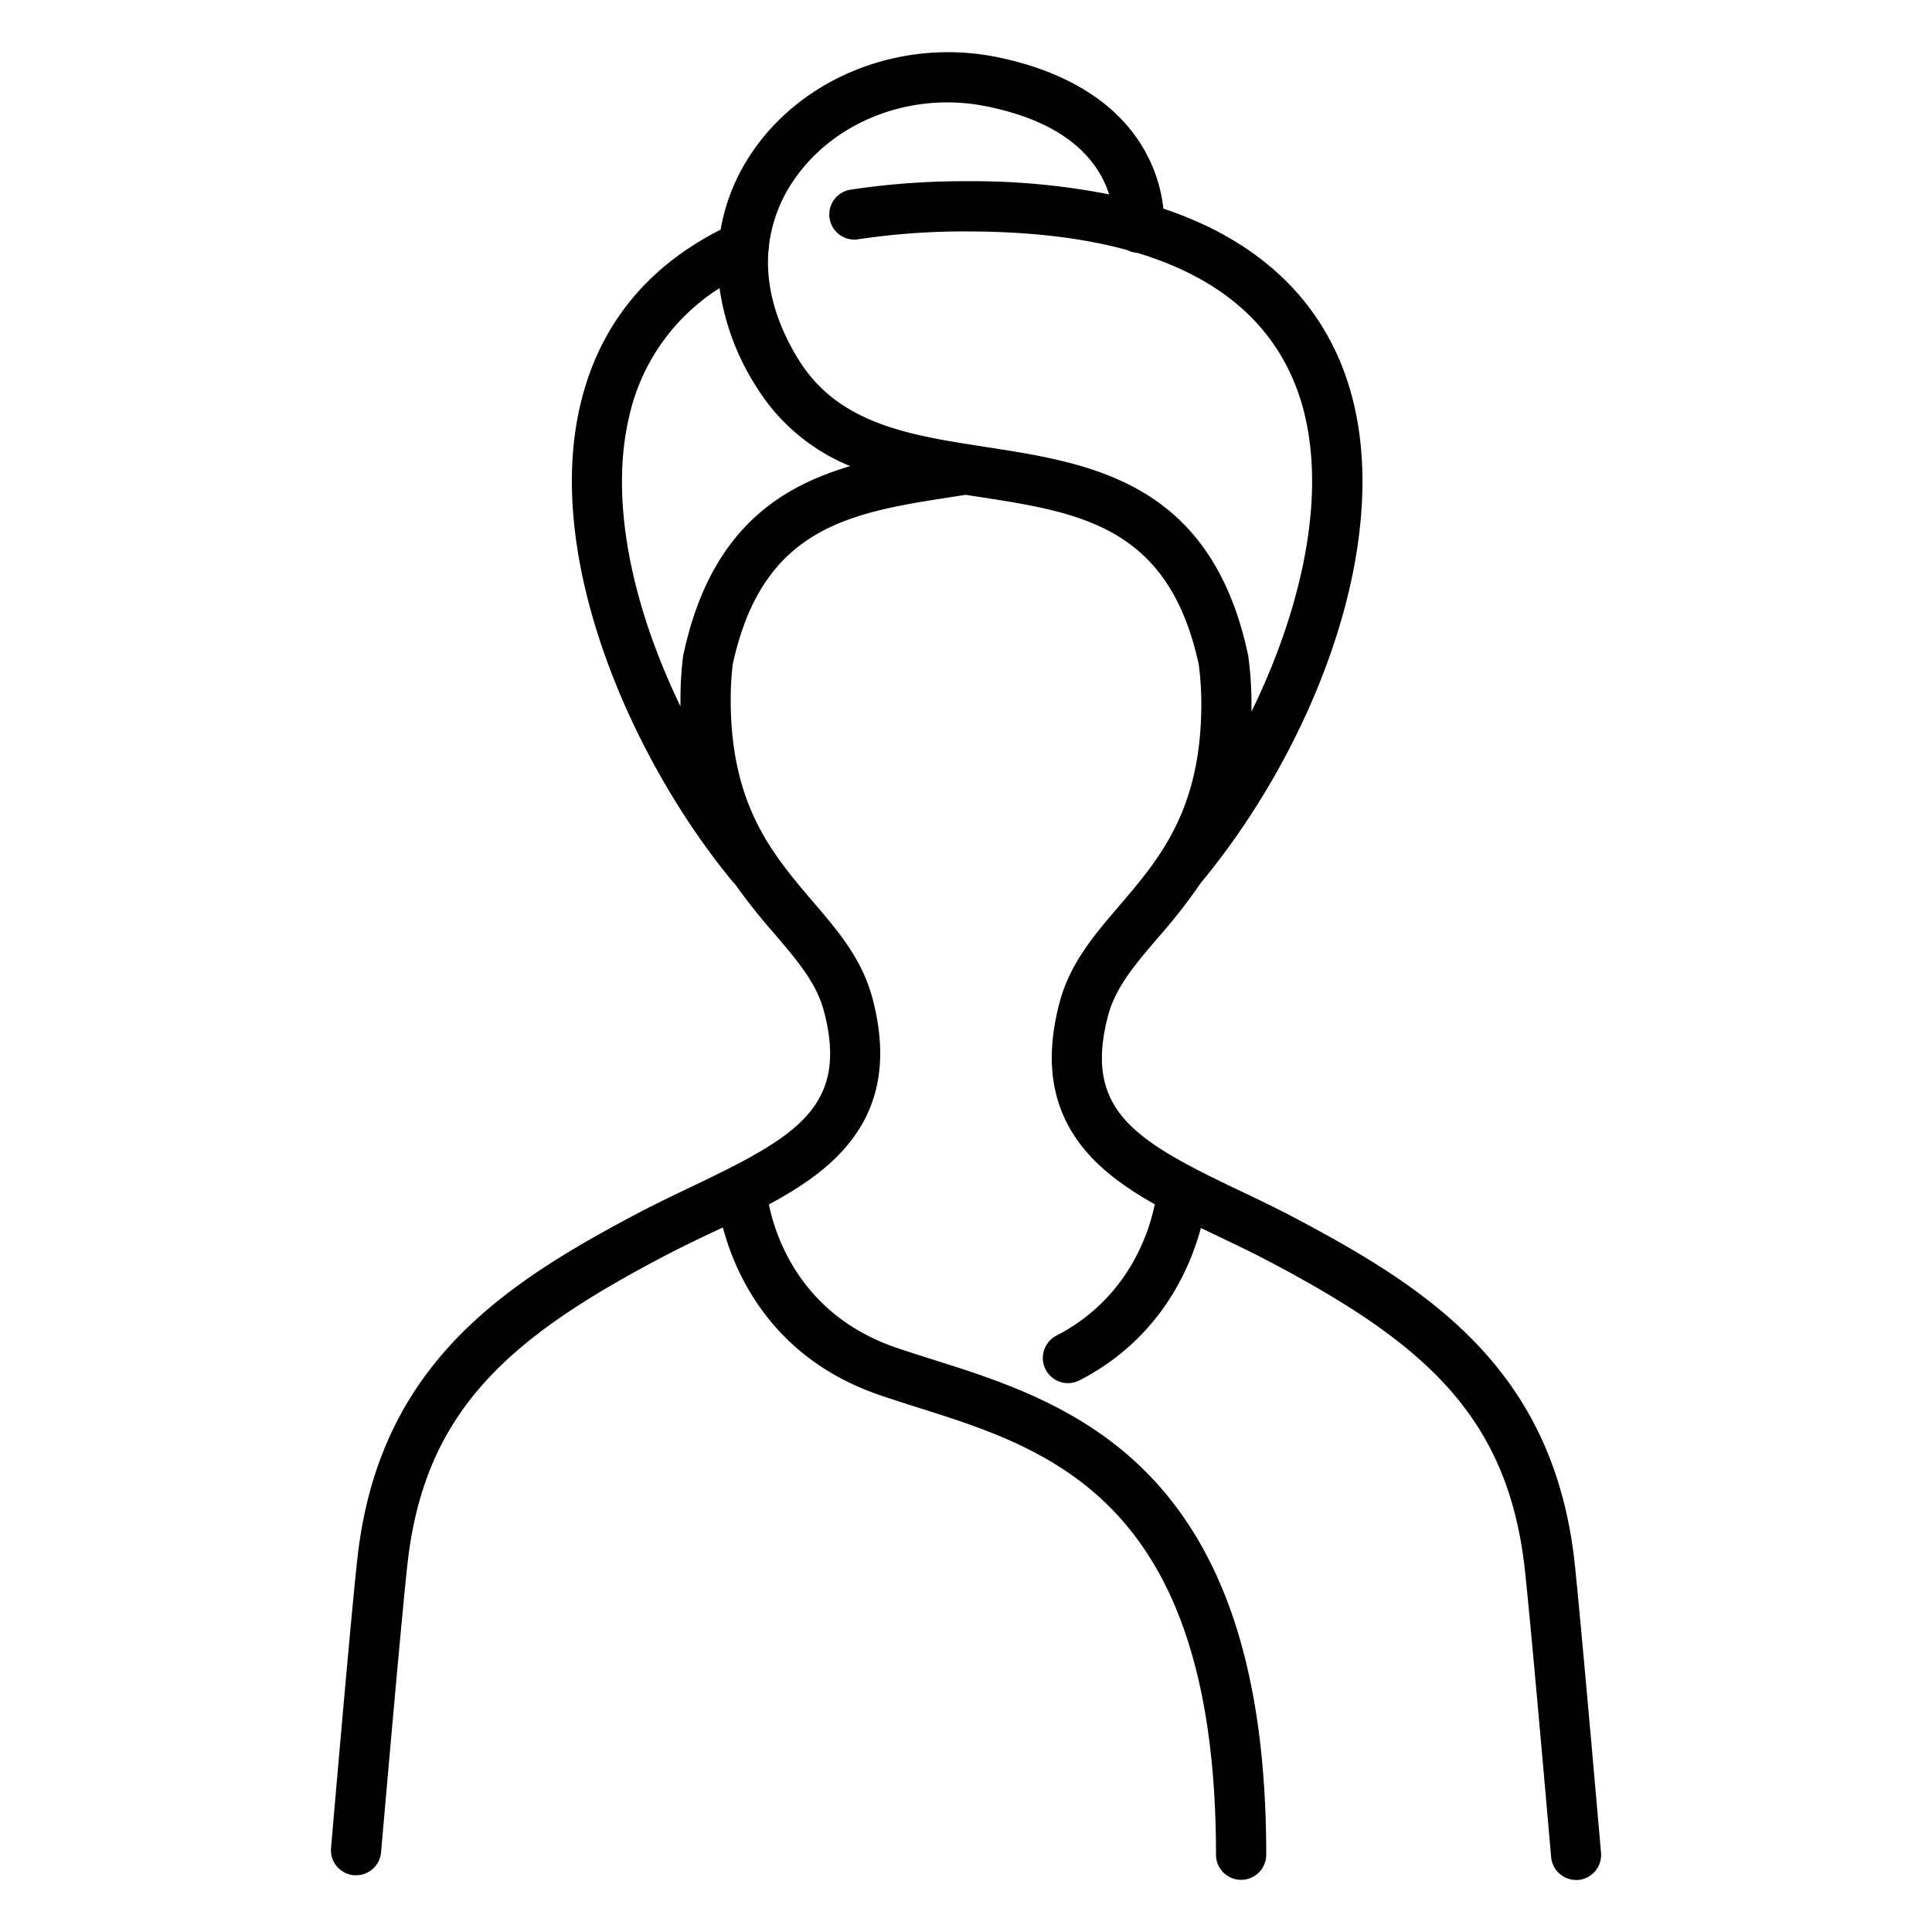 <svg id="アウトライン済み" xmlns="http://www.w3.org/2000/svg" viewBox="0 0 500 500"><path d="M414.34,479.44c-3.83-43.86-6.2-69.61-7-76.52-6-49-37.81-69.55-72.65-87.95-4.68-2.46-9.4-4.72-14-6.9-26.74-12.76-40.39-20.57-33.93-45.2,1.92-7.33,7-13.25,12.83-20.09a144.92,144.92,0,0,0,11.29-14.45c.07-.08.16-.16.23-.25,31.38-38,53.33-97.29,34.56-137.12-6.54-13.9-17.53-24.7-32.65-32.11A96.07,96.07,0,0,0,301.08,54a38.94,38.94,0,0,0-4.28-14c-8.54-16.25-26.16-22.76-39.43-25.35C233.22,10,208.08,19.8,194.82,39.15a50.77,50.77,0,0,0-8.32,20.28c-19.44,9.86-31.69,25.23-36.41,45.76-9.29,40.37,13.94,92,39.45,122.89a6.25,6.25,0,0,0,.62.64,156.65,156.65,0,0,0,10.26,12.93c5.85,6.85,10.91,12.76,12.83,20.09,6.46,24.63-7.19,32.44-33.93,45.21-4.56,2.18-9.28,4.43-14,6.9-34.84,18.39-66.62,39-72.65,87.94-.85,6.92-3.22,32.67-7,76.52a6.5,6.5,0,0,0,5.91,7,5.72,5.72,0,0,0,.58,0,6.49,6.49,0,0,0,6.46-5.93c3.76-43.09,6.18-69.39,7-76.06,4.79-38.92,26.83-57.45,65.82-78,4.45-2.34,9-4.54,13.5-6.66l2.14-1c3.28,12.35,12.86,33.83,40.44,43.34,3.26,1.13,6.59,2.18,10.13,3.3C272,375.13,314.7,388.63,314.7,480a6.5,6.5,0,0,0,13,0c0-44.37-9.62-76.2-29.42-97.3-17.18-18.32-39.11-25.24-56.73-30.81-3.45-1.09-6.71-2.12-9.8-3.18-24.25-8.37-31-28.36-32.76-37,7.19-3.87,13.66-8.1,18.71-13.51,9.74-10.43,12.4-23.42,8.13-39.72-2.68-10.22-8.92-17.52-15.54-25.25C199.88,221,189.1,208.42,189.1,181a78.21,78.21,0,0,1,.53-9.05c7.74-35.79,30.66-39.32,57.19-43.41l3.1-.48,3.12.48c26.54,4.09,49.46,7.62,57.2,43.45a78.2,78.2,0,0,1,.66,10.13c0,27.47-10.78,40.06-21.19,52.25-6.62,7.73-12.86,15-15.54,25.24-4.27,16.3-1.61,29.3,8.13,39.73,4.54,4.86,10.24,8.77,16.56,12.33-1.59,7.7-7.08,24.49-25.47,34a6.5,6.5,0,1,0,6,11.55c20.66-10.65,28.47-28.55,31.4-39.42l4.32,2.07c4.45,2.13,9.05,4.32,13.5,6.67,39,20.58,61,39.12,65.82,78,.82,6.67,3.24,33,7,76.05a6.49,6.49,0,0,0,6.46,5.94l.58,0A6.51,6.51,0,0,0,414.34,479.44Zm-237.49-310a5.4,5.4,0,0,0-.09.58,90.21,90.21,0,0,0-.66,10.9c0,.63,0,1.25,0,1.87A178.41,178.41,0,0,1,169,166c-7.81-21.67-10-41.68-6.24-57.89a52.89,52.89,0,0,1,23.46-33.54,63.71,63.71,0,0,0,9.66,25.74,51.09,51.09,0,0,0,24.17,20.32C200.86,126.28,183.56,138,176.85,169.48ZM255,115.66l-4.14-.65h0c-17.86-2.82-34.37-6.35-44-21.63-6-9.58-8.7-19.24-8-28.36a7,7,0,0,0,.14-1.38,37.74,37.74,0,0,1,6.52-17.14c10.38-15.14,30.2-22.8,49.34-19.06,14.92,2.92,25.05,9,30.11,18.07a26.67,26.67,0,0,1,2.07,4.79,183.59,183.59,0,0,0-36.74-3.4,195.61,195.61,0,0,0-30,2.16,6.5,6.5,0,1,0,2,12.84,182.2,182.2,0,0,1,28-2q23.82,0,41.39,4.8a6.63,6.63,0,0,0,2.35.71h.17c19.37,5.81,32.66,16.19,39.67,31.08,11.33,24,4.58,57.88-10,87.68q0-1,0-2.1a91.12,91.12,0,0,0-.81-12.11c0-.16,0-.32-.08-.49C313.45,124.66,282.41,119.88,255,115.66Z"/></svg>